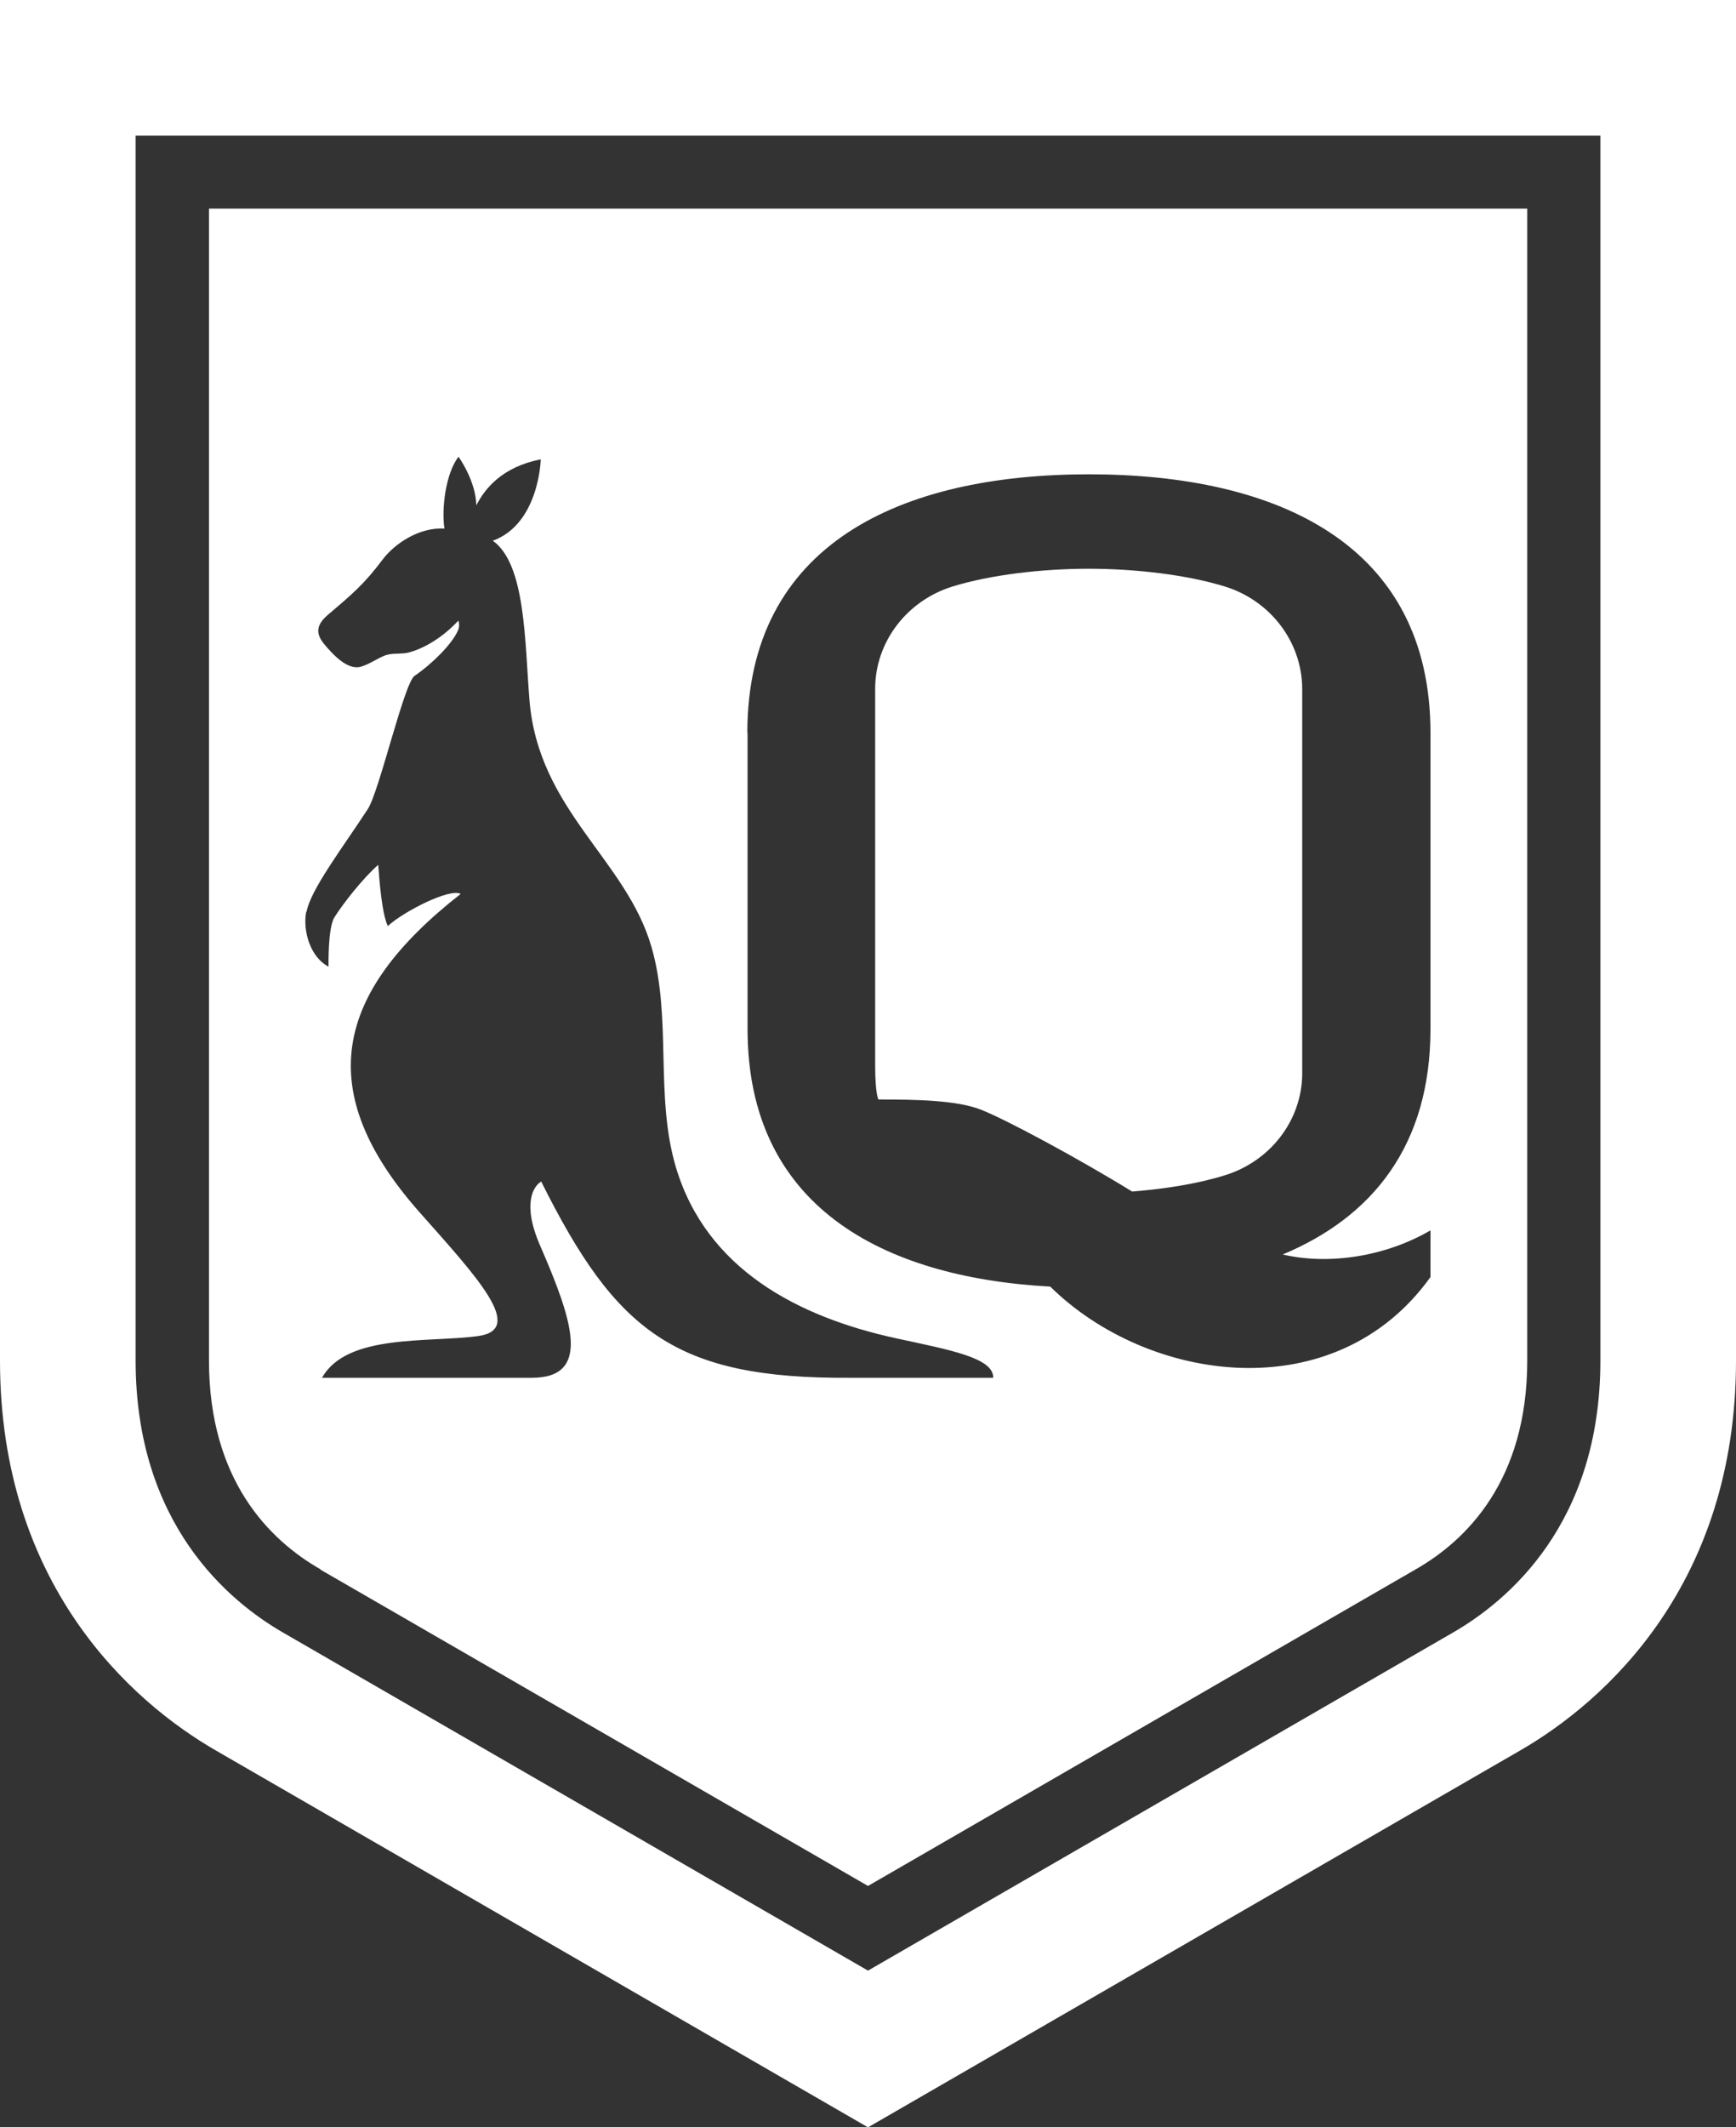 <svg viewBox="0 0 80 98" version="1.1" xmlns="http://www.w3.org/2000/svg" id="Layer_1">
  
  <rect x="0" y="0" width="80" height="98" fill="#333333" stroke="none"/>
  
  <defs>
    <style>
      .st0 {
        fill: #fff;
      }
    </style>
  </defs>
  <path d="M45.18,51.11c1.12.43,4.49,2.24,6.99,3.78,1.54-.12,3.07-.37,4.28-.75,2.07-.64,3.55-2.51,3.56-4.68v-17.75c-.02-2.17-1.49-4.05-3.56-4.69-1.74-.54-4.13-.82-6.28-.82s-4.54.28-6.28.82c-2.07.64-3.55,2.52-3.56,4.69v17.36c0,1.34.15,1.58.15,1.58,1.73,0,3.58.03,4.7.46Z" class="st0"></path>
  <path d="M14.77,72.31l25.23,14.57,25.23-14.58c2.35-1.34,5.15-4.1,5.15-9.63V9.61H9.63v53.06c0,5.53,2.8,8.29,5.15,9.63h-.01ZM34.44,33.76c0-8.69,7.05-11.91,15.74-11.91s15.74,3.22,15.74,11.91v13.65c0,5.37-2.69,8.66-6.81,10.38,2.14.5,4.75.09,6.81-1.11v2.15c-4.4,6.13-13.02,4.88-17.52.44-7.85-.43-13.95-3.78-13.95-11.86v-13.65h0ZM14.13,41.99c.19-1.02,1.68-2.97,2.82-4.72.53-.81,1.68-5.84,2.16-6.14.77-.52,1.74-1.47,2-2.1.1-.24.01-.44.01-.44,0,0-.94,1.09-2.25,1.46-.39.11-.81,0-1.19.17-.35.15-.67.38-1.04.49-.64.2-1.37-.64-1.71-1.05-.47-.57-.26-.97.23-1.38,1.05-.89,1.64-1.39,2.47-2.5.54-.72,1.67-1.5,2.85-1.43-.14-.92.06-2.55.65-3.31,0,0,.8,1.11.82,2.24.39-.77,1.19-1.77,2.97-2.12,0,0-.07,2.97-2.21,3.75,1.52,1.08,1.47,4.66,1.69,7.35.42,5.09,4.47,7.33,5.63,11.39.94,3.29.14,6.84,1.12,10.13,1.41,4.7,5.64,6.89,10.14,7.87,2.5.54,4.5.9,4.48,1.82h-6.56c-8.13.06-10.83-2.15-14.27-9.04-.33.19-.91.98-.05,2.95,1.48,3.41,2.4,6.09-.38,6.09h-9.67c1.14-2.04,4.89-1.61,7.18-1.92,2.24-.3-.06-2.74-2.69-5.71-4.92-5.56-3.96-10.08,1.9-14.66-.5-.28-2.63.81-3.36,1.48-.28-.6-.39-2.16-.44-2.82-.69.6-1.62,1.78-2.02,2.42-.31.5-.27,2.27-.27,2.27-.81-.41-1.2-1.6-1.03-2.53h.02Z" class="st0"></path>
  <path d="M0,0v62.68c0,10.26,5.98,15.69,10,17.99l30,17.33,30-17.33c4.02-2.3,10-7.73,10-17.99V0H0ZM73.75,62.68c0,7.53-4.29,11.1-6.85,12.56l-26.9,15.54-26.9-15.54c-2.56-1.46-6.85-5.04-6.85-12.56V6.25h67.5v56.43Z" class="st0"></path>
</svg>